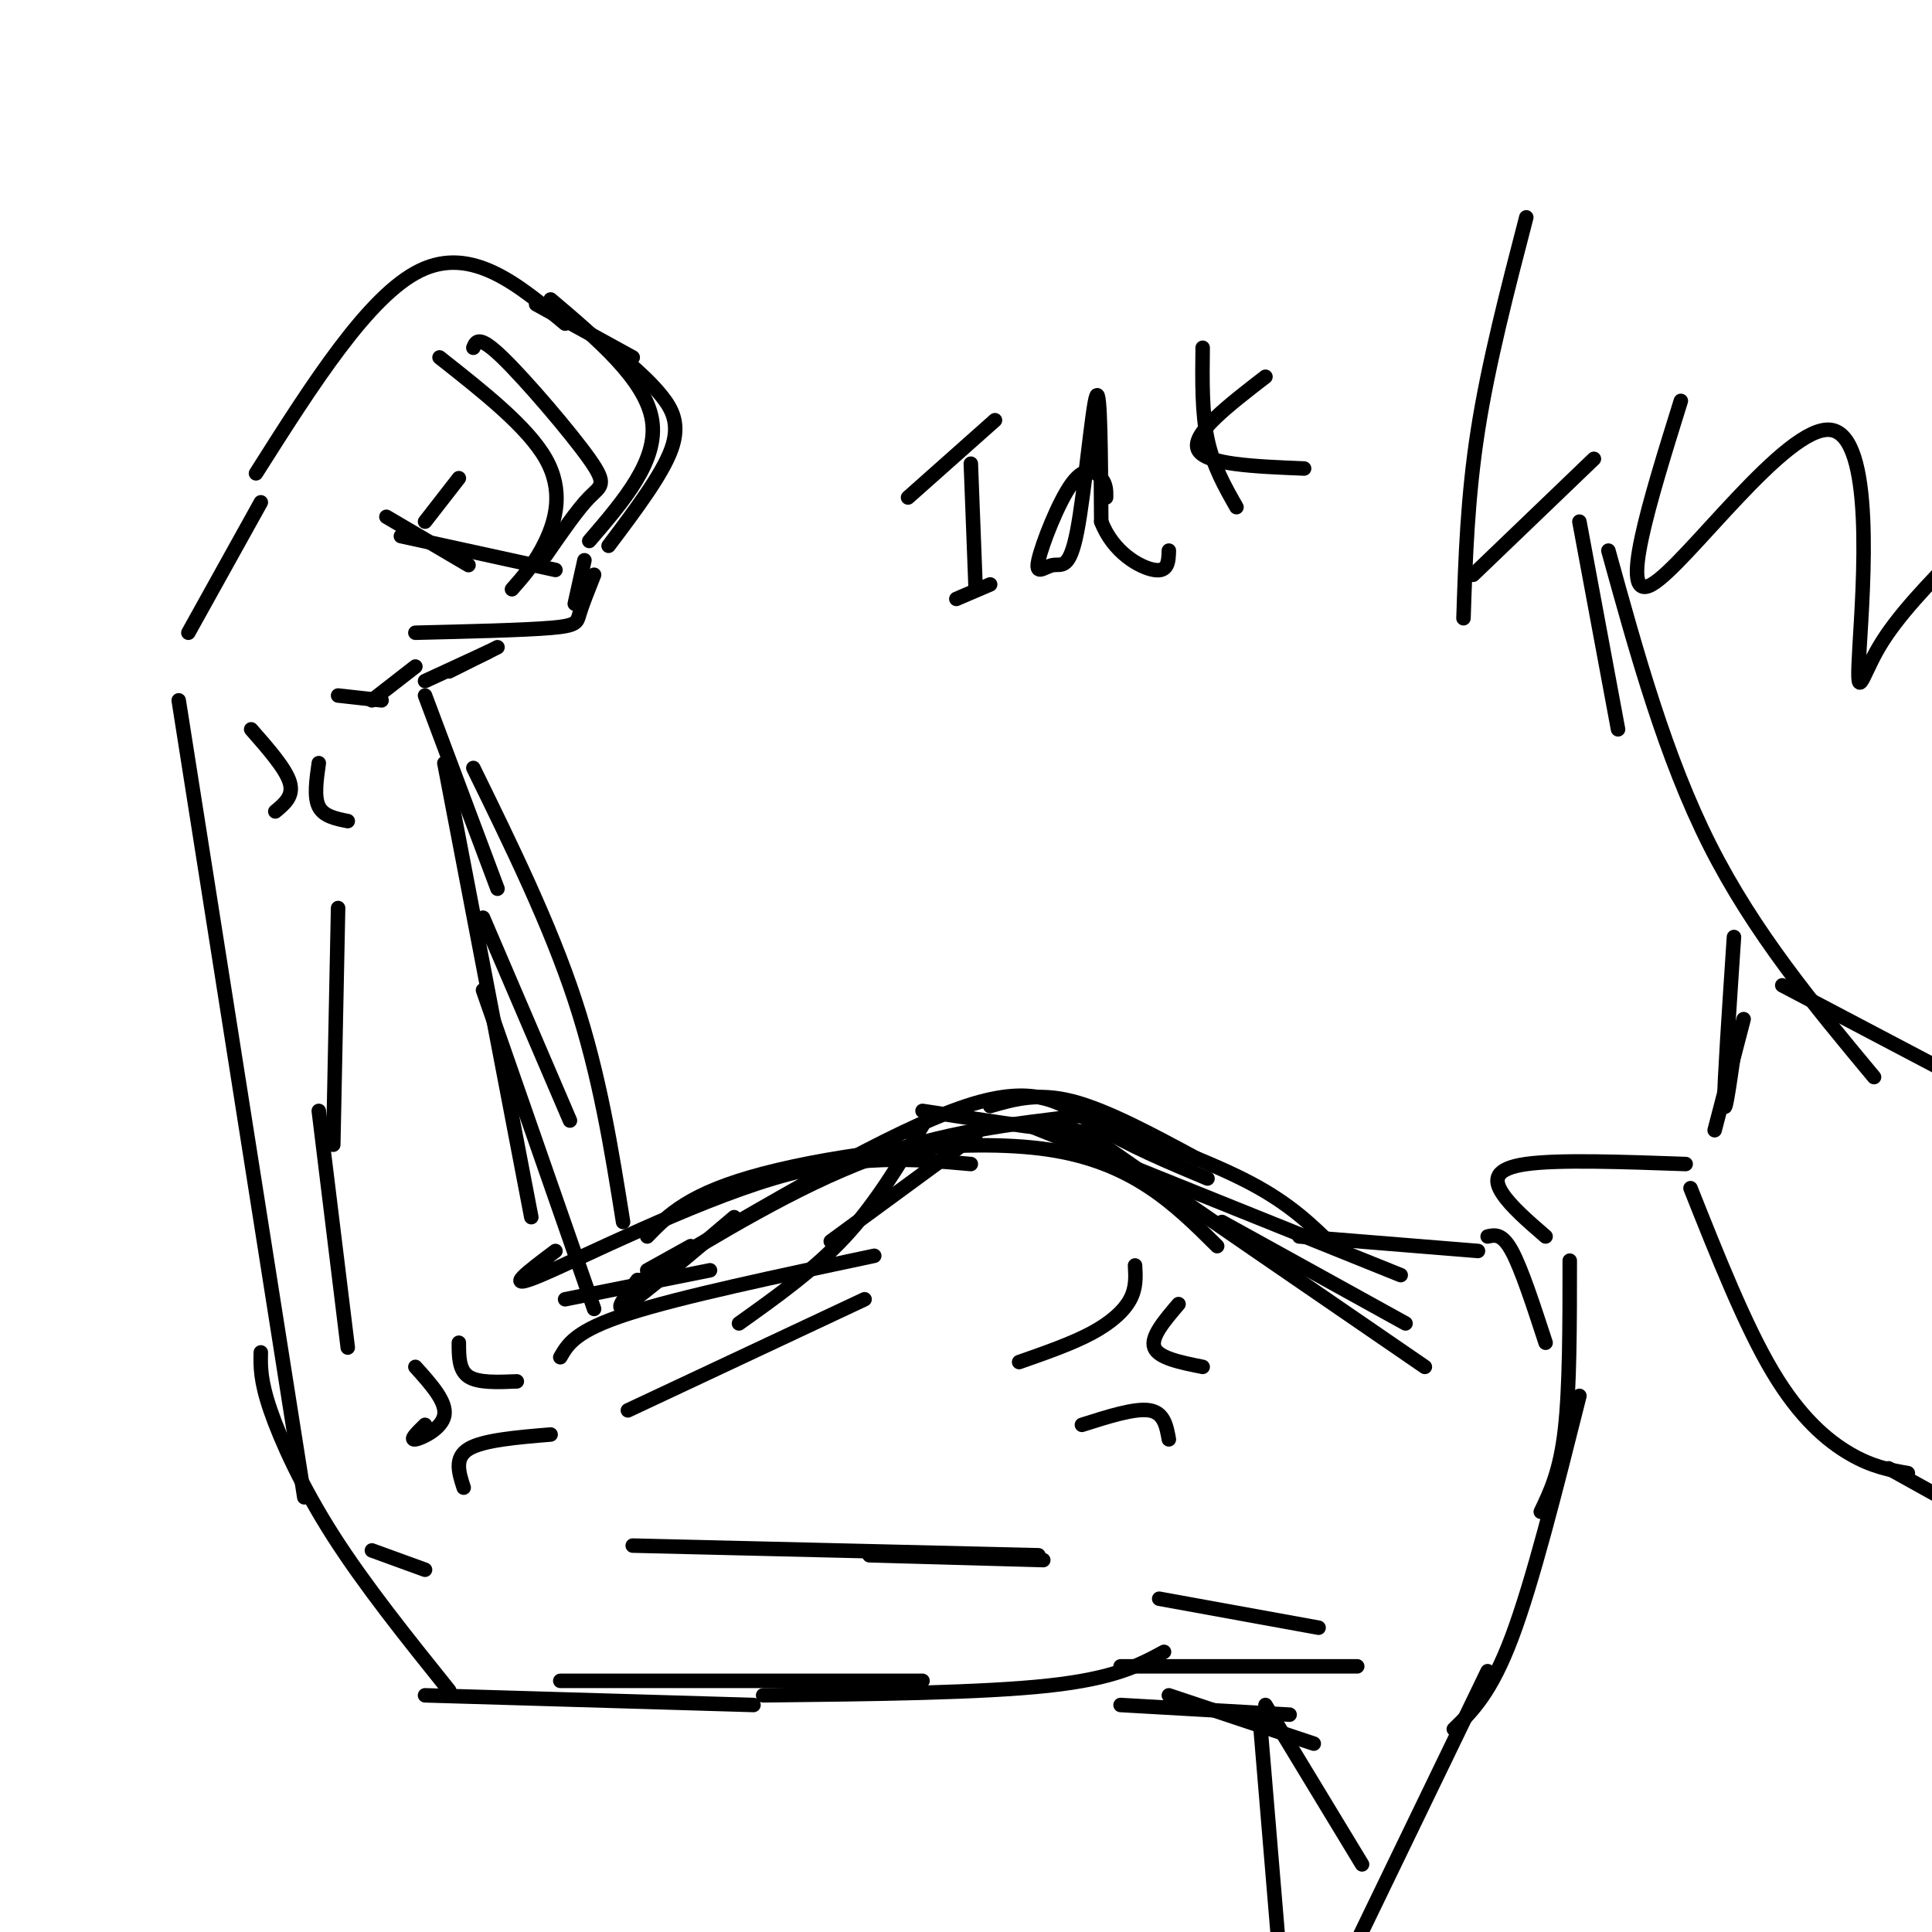<svg viewBox='0 0 400 400' version='1.1' xmlns='http://www.w3.org/2000/svg' xmlns:xlink='http://www.w3.org/1999/xlink'><g fill='none' stroke='rgb(0,0,0)' stroke-width='3' stroke-linecap='round' stroke-linejoin='round'><path d='M111,63c0.000,0.000 20.000,11.000 20,11'/><path d='M114,62c9.833,8.333 19.667,16.667 21,25c1.333,8.333 -5.833,16.667 -13,25'/><path d='M98,72c0.554,-1.363 1.107,-2.726 6,2c4.893,4.726 14.125,15.542 18,21c3.875,5.458 2.393,5.560 0,8c-2.393,2.440 -5.696,7.220 -9,12'/><path d='M130,75c2.444,2.178 4.889,4.356 7,7c2.111,2.644 3.889,5.756 2,11c-1.889,5.244 -7.444,12.622 -13,20'/><path d='M91,74c9.133,7.200 18.267,14.400 22,21c3.733,6.600 2.067,12.600 0,17c-2.067,4.400 -4.533,7.200 -7,10'/><path d='M117,67c-9.667,-8.083 -19.333,-16.167 -30,-11c-10.667,5.167 -22.333,23.583 -34,42'/><path d='M95,99c0.000,0.000 -7.000,9.000 -7,9'/><path d='M80,107c0.000,0.000 17.000,10.000 17,10'/><path d='M83,111c0.000,0.000 32.000,7.000 32,7'/><path d='M121,116c0.000,0.000 -2.000,9.000 -2,9'/><path d='M123,119c-1.222,3.067 -2.444,6.133 -3,8c-0.556,1.867 -0.444,2.533 -6,3c-5.556,0.467 -16.778,0.733 -28,1'/><path d='M103,134c0.000,0.000 -10.000,5.000 -10,5'/><path d='M101,135c0.000,0.000 -13.000,6.000 -13,6'/><path d='M54,104c0.000,0.000 -15.000,27.000 -15,27'/><path d='M37,145c0.000,0.000 26.000,165.000 26,165'/><path d='M86,138c0.000,0.000 -9.000,7.000 -9,7'/><path d='M79,145c0.000,0.000 -9.000,-1.000 -9,-1'/><path d='M88,144c0.000,0.000 15.000,40.000 15,40'/><path d='M92,158c0.000,0.000 18.000,94.000 18,94'/><path d='M100,205c0.000,0.000 23.000,66.000 23,66'/><path d='M54,280c-0.067,2.889 -0.133,5.778 2,12c2.133,6.222 6.467,15.778 13,26c6.533,10.222 15.267,21.111 24,32'/><path d='M117,269c0.000,0.000 30.000,-6.000 30,-6'/><path d='M116,281c1.583,-2.750 3.167,-5.500 14,-9c10.833,-3.500 30.917,-7.750 51,-12'/><path d='M88,351c0.000,0.000 68.000,2.000 68,2'/><path d='M116,348c0.000,0.000 75.000,0.000 75,0'/><path d='M158,351c22.583,-0.250 45.167,-0.500 59,-2c13.833,-1.500 18.917,-4.250 24,-7'/><path d='M153,274c7.833,-5.583 15.667,-11.167 22,-18c6.333,-6.833 11.167,-14.917 16,-23'/><path d='M172,257c0.000,0.000 30.000,-22.000 30,-22'/><path d='M205,229c4.917,-1.417 9.833,-2.833 17,-1c7.167,1.833 16.583,6.917 26,12'/><path d='M227,232c11.917,4.333 23.833,8.667 32,13c8.167,4.333 12.583,8.667 17,13'/><path d='M250,244c-8.178,-3.422 -16.356,-6.844 -23,-11c-6.644,-4.156 -11.756,-9.044 -27,-4c-15.244,5.044 -40.622,20.022 -66,35'/><path d='M132,265c-2.667,3.583 -5.333,7.167 -2,5c3.333,-2.167 12.667,-10.083 22,-18'/><path d='M143,258c0.000,0.000 -9.000,5.000 -9,5'/><path d='M235,262c0.133,2.311 0.267,4.622 -1,7c-1.267,2.378 -3.933,4.822 -8,7c-4.067,2.178 -9.533,4.089 -15,6'/><path d='M244,270c-2.917,3.417 -5.833,6.833 -5,9c0.833,2.167 5.417,3.083 10,4'/><path d='M224,295c5.500,-1.750 11.000,-3.500 14,-3c3.000,0.500 3.500,3.250 4,6'/><path d='M130,292c0.000,0.000 49.000,-23.000 49,-23'/><path d='M131,320c0.000,0.000 84.000,2.000 84,2'/><path d='M180,322c0.000,0.000 36.000,1.000 36,1'/><path d='M232,345c0.000,0.000 49.000,0.000 49,0'/><path d='M134,256c4.356,-4.489 8.711,-8.978 24,-13c15.289,-4.022 41.511,-7.578 59,-5c17.489,2.578 26.244,11.289 35,20'/><path d='M213,233c0.000,0.000 77.000,31.000 77,31'/><path d='M269,256c0.000,0.000 37.000,3.000 37,3'/><path d='M308,256c1.500,-0.333 3.000,-0.667 5,3c2.000,3.667 4.500,11.333 7,19'/><path d='M325,261c0.000,13.167 0.000,26.333 -1,35c-1.000,8.667 -3.000,12.833 -5,17'/><path d='M327,289c-4.833,19.250 -9.667,38.500 -14,50c-4.333,11.500 -8.167,15.250 -12,19'/><path d='M320,256c-3.622,-3.133 -7.244,-6.267 -9,-9c-1.756,-2.733 -1.644,-5.067 5,-6c6.644,-0.933 19.822,-0.467 33,0'/><path d='M350,246c5.667,14.244 11.333,28.489 17,38c5.667,9.511 11.333,14.289 16,17c4.667,2.711 8.333,3.356 12,4'/><path d='M391,304c0.000,0.000 18.000,10.000 18,10'/><path d='M232,353c0.000,0.000 35.000,2.000 35,2'/><path d='M242,351c0.000,0.000 30.000,10.000 30,10'/><path d='M262,353c0.000,0.000 20.000,33.000 20,33'/><path d='M308,346c0.000,0.000 -29.000,60.000 -29,60'/><path d='M261,358c0.000,0.000 4.000,48.000 4,48'/><path d='M188,103c0.000,0.000 18.000,-16.000 18,-16'/><path d='M201,96c0.000,0.000 1.000,26.000 1,26'/><path d='M198,124c0.000,0.000 7.000,-3.000 7,-3'/><path d='M229,103c0.029,-1.323 0.057,-2.645 -1,-4c-1.057,-1.355 -3.201,-2.741 -6,1c-2.799,3.741 -6.253,12.610 -7,16c-0.747,3.390 1.212,1.300 3,1c1.788,-0.300 3.404,1.188 5,-7c1.596,-8.188 3.170,-26.054 4,-28c0.830,-1.946 0.915,12.027 1,26'/><path d='M228,108c2.467,6.444 8.133,9.556 11,10c2.867,0.444 2.933,-1.778 3,-4'/><path d='M249,72c-0.083,6.750 -0.167,13.500 1,19c1.167,5.500 3.583,9.750 6,14'/><path d='M262,78c-7.667,5.917 -15.333,11.833 -14,15c1.333,3.167 11.667,3.583 22,4'/><path d='M133,265c15.917,-9.667 31.833,-19.333 47,-25c15.167,-5.667 29.583,-7.333 44,-9'/><path d='M191,230c12.044,1.844 24.089,3.689 29,4c4.911,0.311 2.689,-0.911 14,7c11.311,7.911 36.156,24.956 61,42'/><path d='M291,274c0.000,0.000 -38.000,-21.000 -38,-21'/><path d='M201,241c-11.911,-1.067 -23.822,-2.133 -41,3c-17.178,5.133 -39.622,16.467 -48,20c-8.378,3.533 -2.689,-0.733 3,-5'/><path d='M100,190c0.000,0.000 18.000,42.000 18,42'/><path d='M98,159c7.917,16.167 15.833,32.333 21,48c5.167,15.667 7.583,30.833 10,46'/><path d='M70,188c0.000,0.000 -1.000,49.000 -1,49'/><path d='M66,230c0.000,0.000 6.000,49.000 6,49'/><path d='M77,321c0.000,0.000 11.000,4.000 11,4'/><path d='M273,337c0.000,0.000 -33.000,-6.000 -33,-6'/><path d='M86,283c3.244,3.600 6.489,7.200 6,10c-0.489,2.800 -4.711,4.800 -6,5c-1.289,0.200 0.356,-1.400 2,-3'/><path d='M95,278c0.000,2.833 0.000,5.667 2,7c2.000,1.333 6.000,1.167 10,1'/><path d='M96,308c-1.000,-3.083 -2.000,-6.167 1,-8c3.000,-1.833 10.000,-2.417 17,-3'/><path d='M52,151c3.583,4.083 7.167,8.167 8,11c0.833,2.833 -1.083,4.417 -3,6'/><path d='M66,158c-0.500,3.500 -1.000,7.000 0,9c1.000,2.000 3.500,2.500 6,3'/><path d='M359,194c-1.000,15.000 -2.000,30.000 -2,34c0.000,4.000 1.000,-3.000 2,-10'/><path d='M361,211c0.000,0.000 -6.000,23.000 -6,23'/><path d='M327,108c0.000,0.000 8.000,43.000 8,43'/><path d='M333,114c5.917,21.417 11.833,42.833 21,61c9.167,18.167 21.583,33.083 34,48'/><path d='M369,204c0.000,0.000 38.000,20.000 38,20'/><path d='M316,45c-3.917,15.083 -7.833,30.167 -10,44c-2.167,13.833 -2.583,26.417 -3,39'/><path d='M305,119c0.000,0.000 25.000,-24.000 25,-24'/><path d='M348,83c-6.549,21.016 -13.097,42.032 -6,38c7.097,-4.032 27.841,-33.112 37,-32c9.159,1.112 6.735,32.415 6,45c-0.735,12.585 0.219,6.453 4,0c3.781,-6.453 10.391,-13.226 17,-20'/></g>
</svg>